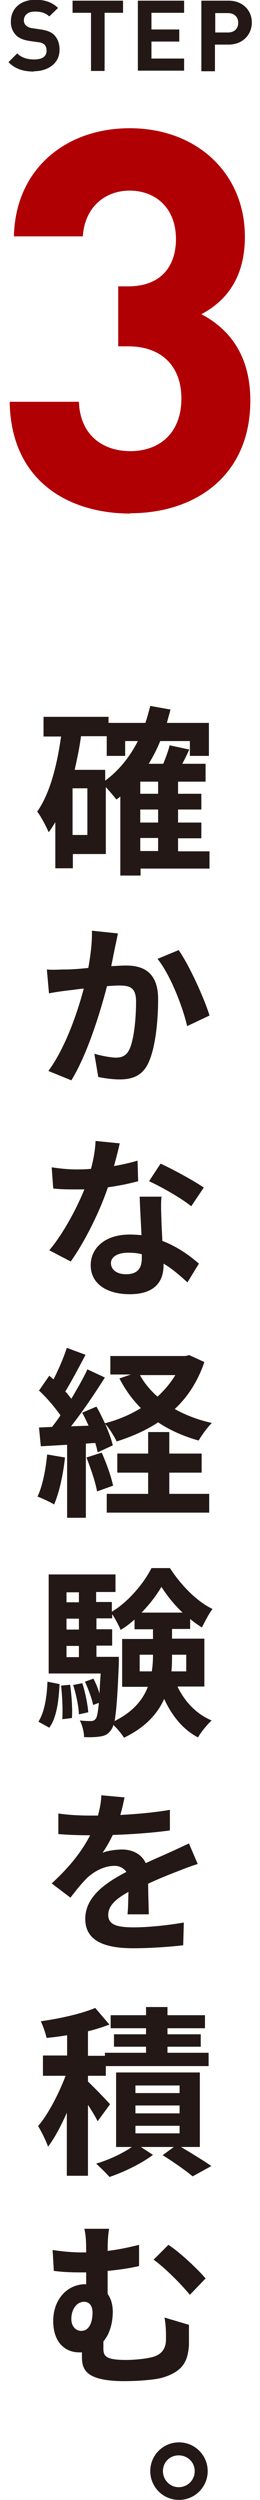 <svg data-name="要素" xmlns="http://www.w3.org/2000/svg" width="86" height="825.25" viewBox="0 0 8.6 82.52"><path d="M6.93 28.67H4.65v.23h-.67v-2.61s-.08.07-.13.1c-.07-.09-.22-.27-.35-.41v2.21H2.41v.47h-.58v-1.52c-.07.11-.14.23-.22.33-.07-.16-.25-.52-.38-.68.42-.6.65-1.5.79-2.48h-.58v-.65h2.15v.2h1.22c.06-.18.11-.37.16-.56l.67.12-.12.44h1.39v1.09h-.63v-.49H5.3c-.11.27-.24.52-.38.75h.48c.08-.2.17-.43.21-.61l.65.14c-.07.16-.15.32-.23.47h.77v.59h-.91v.4h.77v.52h-.77v.43h.77v.52h-.77v.43h1.04v.58zm-4.04-2.65H2.4v1.54h.49v-1.54zm.6-.26c.44-.33.8-.77 1.07-1.3h-.42v.49h-.61v-.65h-.85c-.05.38-.13.75-.21 1.11h1.01v.35zm1.74.04h-.59v.4h.59v-.4zm0 .92h-.59v.43h.59v-.43zm-.59 1.37h.59v-.43h-.59v.43zm-.95 3.8c.19-.01.37-.02.49-.02.62 0 1.05.28 1.05 1.11 0 .68-.08 1.61-.33 2.12-.19.4-.51.53-.95.53-.22 0-.5-.04-.7-.08l-.13-.77c.22.07.56.13.71.13.2 0 .34-.06.44-.25.16-.32.23-1.02.23-1.6 0-.46-.2-.53-.56-.53-.09 0-.23.01-.4.02-.23.88-.65 2.25-1.18 3.11l-.76-.31c.56-.76.96-1.92 1.17-2.72-.21.02-.39.05-.5.06-.17.02-.47.06-.65.1L1.55 32c.21.02.4 0 .62 0 .18 0 .46-.02.75-.05.08-.44.13-.86.12-1.23l.86.09c-.03.16-.07.34-.1.48l-.12.6zm2.22-.53c.35.5.85 1.6 1.02 2.16l-.74.35c-.15-.65-.56-1.7-.98-2.22l.7-.29zm-1.34 7.63c-.26.07-.62.15-1 .2-.28.82-.76 1.79-1.23 2.45l-.71-.37c.47-.56.91-1.39 1.16-2.01h-.3c-.24 0-.48 0-.73-.03l-.05-.7c.25.04.56.07.78.07.17 0 .35 0 .52-.02.08-.31.14-.62.15-.92l.8.08c-.04.19-.11.46-.19.75.28-.05.55-.11.78-.18l.02.67zm.77.52c-.02.25-.01.49 0 .75 0 .16.02.43.03.7.5.19.91.49 1.21.75l-.38.62c-.21-.19-.47-.43-.79-.62v.05c0 .54-.29.96-1.12.96-.72 0-1.29-.32-1.29-.96 0-.56.47-1.01 1.29-1.01.13 0 .26.01.39.02-.02-.43-.05-.92-.06-1.27h.74zm-.65 1.89c-.15-.04-.3-.05-.46-.05-.34 0-.56.14-.56.34 0 .22.19.37.5.37.4 0 .52-.22.52-.53v-.12zm1.64-1.58c-.33-.27-1-.65-1.4-.83l.38-.58c.42.19 1.13.58 1.43.79l-.41.61zm-4.18 8.29c-.06.56-.19 1.16-.36 1.55-.13-.08-.39-.2-.55-.26.17-.35.27-.89.32-1.39l.59.1zm4.61-3.15c-.22.64-.55 1.15-.98 1.55.36.2.77.36 1.23.46-.15.14-.34.41-.44.58-.5-.14-.95-.34-1.34-.6-.41.27-.87.47-1.37.63-.08-.16-.24-.43-.38-.58.11.26.21.52.25.71l-.5.23c-.02-.09-.04-.19-.08-.31l-.31.02v2.45h-.62v-2.41l-.87.05-.06-.62.43-.02c.09-.11.19-.25.28-.38a5.34 5.34 0 00-.71-.82l.34-.49s.09.08.14.12c.17-.33.34-.73.44-1.04l.62.23c-.22.41-.46.87-.67 1.21.08.08.14.17.2.24.2-.34.4-.68.53-.97l.58.27c-.33.52-.74 1.13-1.12 1.61l.58-.02c-.07-.15-.14-.3-.21-.43l.47-.2c.1.17.19.36.28.55.43-.11.83-.28 1.19-.5-.28-.28-.52-.61-.71-.98l.38-.13h-.68v-.61h2.48l.13-.03.48.22zm-3.39 3c.15.34.31.78.37 1.08l-.53.19c-.05-.3-.21-.76-.35-1.12l.5-.16zm2.24 1.35h1.31v.62H3.53v-.62H4.9v-.7H3.88v-.63H4.9v-.71h.7v.71h1.07v.63H5.6v.7zm-.98-3.92c.14.26.34.5.58.71.23-.21.43-.45.59-.71H4.64zM1.27 56.83c.2-.31.28-.81.3-1.32l.4.08c-.03.55-.09 1.1-.34 1.44l-.36-.2zm4.61-1.14c.24.49.62.89 1.12 1.1-.14.13-.35.38-.45.56-.5-.26-.86-.71-1.12-1.27-.22.49-.62.94-1.33 1.28-.07-.12-.22-.3-.35-.42-.02.08-.05.13-.08.17-.1.14-.21.19-.36.21-.12.02-.31.03-.53.02 0-.17-.06-.4-.14-.55.16.02.29.02.37.02.07 0 .11-.02.16-.08.04-.06.07-.21.1-.52l-.19.07c-.04-.21-.16-.53-.27-.77l.28-.1c.08.15.15.32.2.49.01-.18.02-.4.04-.66H1.61v-3.27h2.21v.58h-.64v.33h.52v.32c.54-.32 1.06-.94 1.31-1.44h.61c.36.55.88 1.1 1.41 1.35-.13.17-.26.43-.35.61-.13-.08-.26-.17-.39-.28v.33h-.6v.32h1.07v1.58h-.88zm-3.56-.08c.05.35.08.81.06 1.1l-.32.04c.02-.3 0-.76-.04-1.11l.31-.03zm-.12-3.05v.33h.41v-.33H2.2zm0 .87v.36h.41v-.36H2.2zm0 1.27h.41v-.37H2.2v.37zm.52.85c.1.31.18.71.2.97l-.31.07c-.01-.26-.09-.66-.19-.97l.3-.06zm1.21-.85v.23c-.04.99-.08 1.56-.14 1.88.62-.31.94-.71 1.1-1.13h-.85V54.1h1.02v-.32h-.61v-.32c-.15.13-.3.25-.46.34-.07-.16-.18-.37-.28-.52v.14h-.52v.36h.52v.54h-.52v.37h.76zm1.09.47c.03-.18.04-.36.04-.53v-.02h-.44v.55h.4zm1.02-1.94c-.28-.26-.53-.58-.7-.85-.16.27-.39.58-.66.85h1.36zm-.35 1.39v.02c0 .17 0 .35-.02.53h.49v-.55h-.47zm-1.47 8.53c.02-.17.02-.44.03-.7-.44.24-.67.47-.67.76 0 .32.28.41.84.41.49 0 1.15-.07 1.66-.16l-.02.75c-.38.05-1.1.1-1.65.1-.91 0-1.59-.22-1.59-.97s.71-1.21 1.36-1.55a.467.467 0 00-.4-.2c-.34 0-.68.19-.91.41-.17.17-.34.38-.54.64l-.62-.47c.61-.56 1.01-1.08 1.27-1.59h-.07c-.23 0-.66-.01-.98-.04v-.68c.3.05.73.07 1.03.07h.28c.07-.26.11-.5.11-.67l.77.07c-.03.14-.07.34-.14.58.55-.03 1.13-.08 1.64-.17v.68c-.56.08-1.28.13-1.89.15-.1.21-.22.42-.34.59.15-.07.46-.11.65-.11.35 0 .65.16.78.45.3-.14.54-.24.78-.35.23-.1.43-.2.65-.3l.29.68c-.18.05-.49.17-.69.25-.26.1-.59.23-.95.4 0 .32.02.74.02 1.01h-.7zm-.99 6.87c-.07-.14-.19-.34-.32-.54v2.34h-.7v-2.08c-.19.43-.4.83-.62 1.12-.07-.2-.22-.5-.33-.68.34-.4.68-1.06.91-1.66h-.75v-.67h.8v-.67c-.23.04-.46.07-.68.09-.03-.15-.12-.4-.19-.55.64-.09 1.35-.25 1.8-.44l.47.55c-.22.08-.46.16-.71.22v.81h.56v-.1h1.36v-.2H3.77v-.41h1.06v-.2H3.66v-.43h1.17v-.27h.71v.27h1.24v.43H5.54v.2h1.1v.41h-1.1v.2H6.9v.44H3.5v.32h-.59v.19c.19.18.62.62.73.75l-.41.56zm2.74.84c.37.22.78.47 1.02.64l-.62.34c-.22-.19-.64-.48-.99-.7l.37-.27H4.66l.4.26c-.37.28-.96.57-1.44.73-.11-.13-.31-.32-.44-.44.41-.12.88-.34 1.18-.55h-.52v-2.46h2.77v2.46h-.64zm-1.49-1.77h1.46v-.25H4.48v.25zm0 .67h1.46v-.26H4.48v.26zm0 .66h1.46v-.25H4.48v.25zm1.77 6.31v.69c-.04.52-.19.85-.86 1.06-.26.08-.87.12-1.27.12-1.35 0-1.41-.43-1.41-.83v-.12h-.09c-.43 0-.86-.29-.86-1.04 0-.68.44-1.21 1.07-1.21h.02v-.39h-.12c-.25 0-.57 0-.95-.05l-.04-.69c.32.05.67.08.94.08h.17v-.05c0-.37-.02-.56-.06-.73h.82c-.03.17-.05.37-.05.73.34-.04.68-.11 1.04-.2v.7c-.34.08-.71.13-1.04.16v.76c.11.15.17.35.17.59 0 .37-.1.73-.31.98v.23c0 .25.07.38.75.38.29 0 .67-.04.89-.1.3-.09.43-.28.43-.59 0-.23 0-.44-.05-.71l.81.24zm-3.56.21c.26 0 .37-.28.37-.61 0-.22-.11-.35-.28-.35-.23 0-.42.23-.42.57 0 .25.16.39.32.39zm2.88-2.84c.36.23.97.8 1.23 1.11l-.52.54c-.32-.39-.86-.92-1.2-1.16l.49-.49zm1.3 7.47a.95.95 0 11-1.9 0 .95.95 0 011.9 0zm-.43 0c0-.29-.23-.52-.53-.52s-.52.23-.52.52.23.53.52.53.53-.23.53-.53zM1.13 2.36c-.35 0-.62-.08-.85-.31l.29-.29c.15.15.35.2.56.2.27 0 .41-.1.41-.29 0-.08-.02-.15-.07-.2a.343.343 0 00-.21-.08l-.28-.04c-.2-.03-.35-.09-.45-.19A.619.619 0 01.36.7c0-.41.31-.71.81-.71.32 0 .55.08.75.27l-.29.28C1.48.4 1.31.38 1.15.38.91.38.79.51.79.67c0 .06.02.12.07.17.05.04.12.08.22.09l.27.04c.21.03.35.09.44.18.12.12.18.29.18.49 0 .45-.38.71-.86.71zM3.46.42v1.92h-.45V.42H2.4v-.4h1.67v.4h-.61zm1.1 1.92V.02h1.53v.4H5.01v.55h.92v.4h-.92v.56h1.08v.4H4.56zm3-.87h-.45v.88h-.45V.02h.9c.48 0 .77.33.77.72s-.29.73-.77.73zM7.54.43h-.42v.64h.42c.21 0 .34-.13.34-.32S7.75.43 7.54.43z" fill="#231815"/><path d="M4.31 16.95c-2.04 0-3.95-1.07-3.99-3.69h2.29c.04 1.12.81 1.63 1.7 1.63.98 0 1.69-.61 1.69-1.74 0-1.04-.63-1.72-1.76-1.72h-.33V9.45h.33c1.11 0 1.58-.69 1.58-1.56 0-1.05-.7-1.6-1.53-1.6S2.8 6.85 2.74 7.8H.46c.05-2.23 1.72-3.57 3.83-3.57 2.21 0 3.81 1.48 3.81 3.58 0 1.35-.61 2.12-1.44 2.56.9.47 1.62 1.33 1.62 2.85 0 2.49-1.83 3.72-3.97 3.72z" fill="#b10004"/></svg>